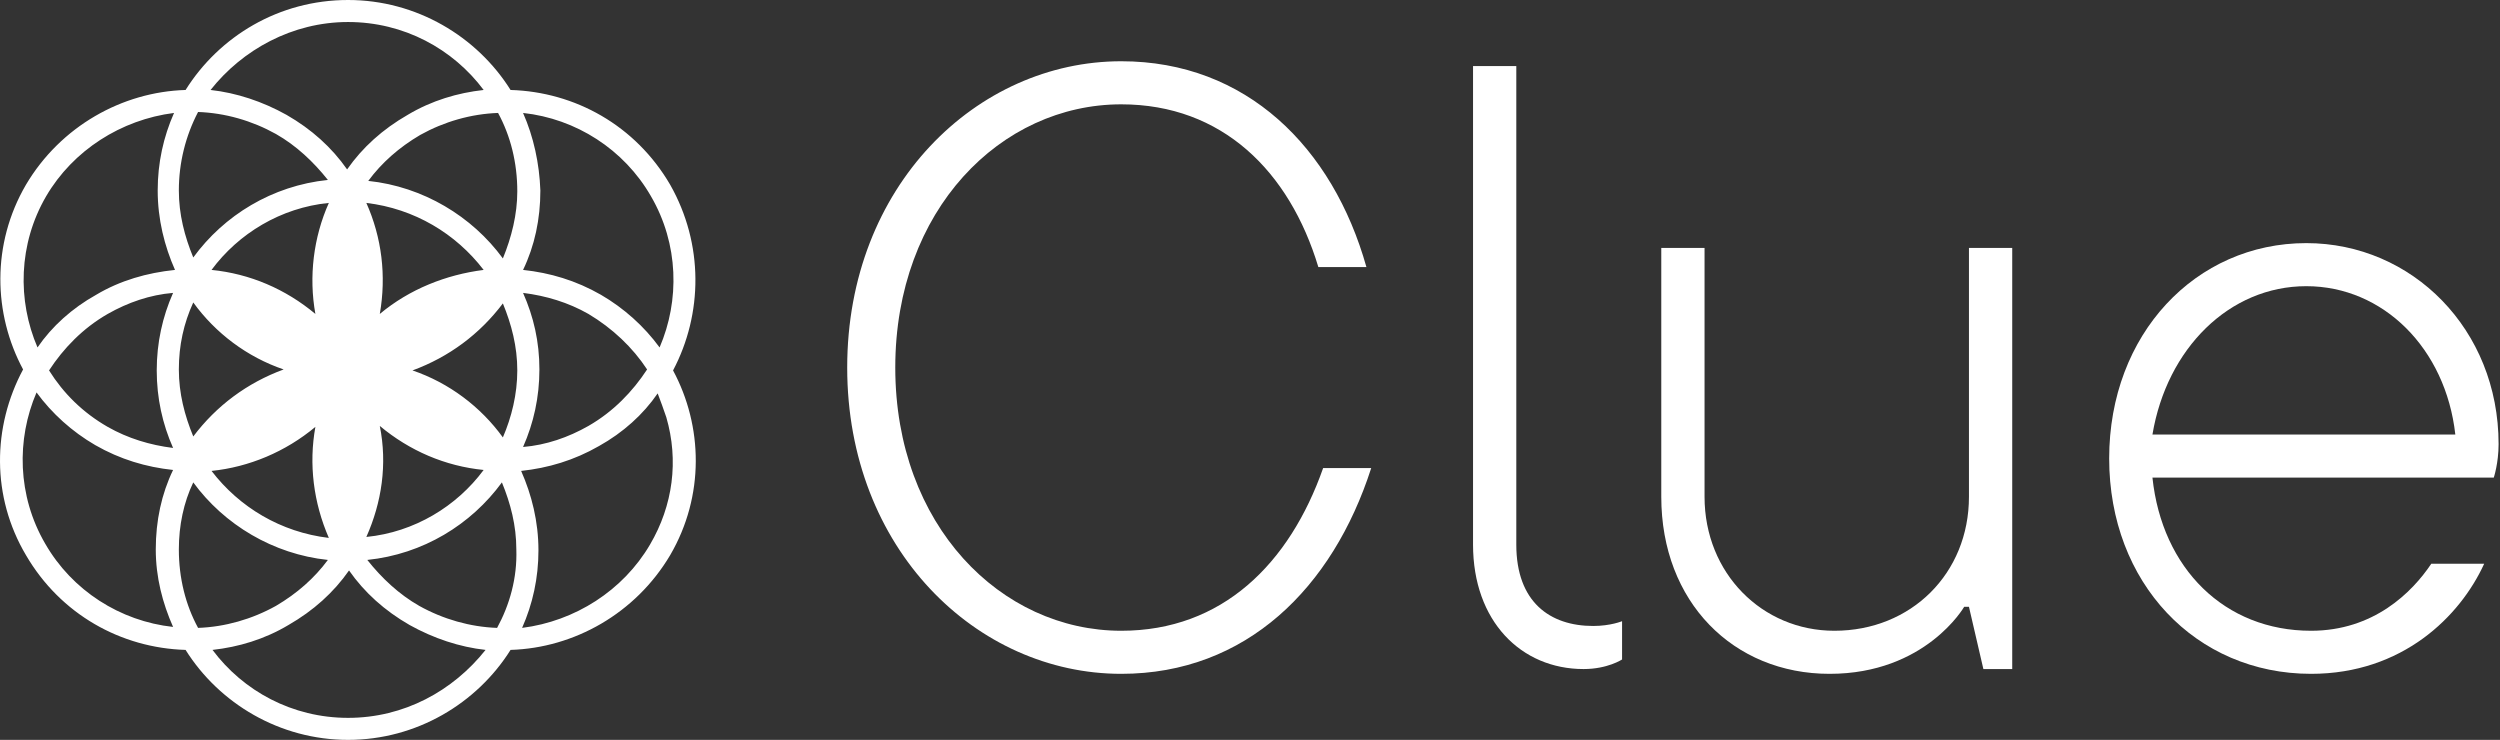 <?xml version="1.0" encoding="UTF-8"?> <svg xmlns="http://www.w3.org/2000/svg" width="321" height="95" viewBox="0 0 321 95" fill="none"><rect x="0" y="0" width="321" height="95" fill="#333333" stroke="none"/><path d="M86.05 23.719C81.606 16.1 73.828 11.798 65.556 11.552C61.236 4.67 53.458 0 44.692 0C35.803 0 28.149 4.67 23.828 11.552C15.68 11.798 7.779 16.223 3.334 23.719C-1.11 31.339 -0.864 40.31 2.964 47.438C-0.987 54.812 -1.11 63.784 3.334 71.281C7.779 78.9 15.556 83.202 23.828 83.448C28.149 90.33 35.927 95 44.692 95C53.458 95 61.236 90.33 65.556 83.448C73.705 83.202 81.606 78.778 86.05 71.281C90.495 63.661 90.248 54.69 86.421 47.562C90.248 40.31 90.371 31.339 86.05 23.719ZM67.161 14.502C73.951 15.239 80.124 19.172 83.581 25.194C87.162 31.339 87.285 38.59 84.692 44.612C82.717 41.908 80.124 39.573 77.162 37.852C73.951 36.009 70.618 35.026 67.161 34.657C68.643 31.585 69.383 28.144 69.383 24.457C69.26 21.015 68.519 17.574 67.161 14.502ZM67.161 37.607C70.124 37.976 72.964 38.836 75.556 40.31C78.643 42.154 81.236 44.612 83.087 47.438C81.236 50.265 78.766 52.846 75.556 54.69C72.964 56.164 70.124 57.148 67.161 57.393C68.519 54.321 69.26 51.003 69.26 47.438C69.26 43.875 68.519 40.679 67.161 37.607ZM44.692 2.827C51.853 2.827 58.149 6.268 62.1 11.552C58.766 11.921 55.433 12.904 52.346 14.748C49.137 16.591 46.544 18.926 44.569 21.753C42.593 18.926 40.001 16.591 36.791 14.748C33.705 13.027 30.371 11.921 27.038 11.552C31.112 6.391 37.532 2.827 44.692 2.827ZM48.766 54.69C52.593 57.885 57.161 59.851 62.1 60.343C58.643 65.013 53.211 68.331 47.038 68.946C49.013 64.522 49.754 59.606 48.766 54.69ZM48.766 40.31C49.63 35.395 49.013 30.479 47.038 26.054C53.211 26.792 58.519 29.987 62.1 34.657C57.285 35.272 52.593 37.115 48.766 40.31ZM42.223 69.068C36.05 68.331 30.741 65.136 27.161 60.466C31.976 59.974 36.667 58.008 40.495 54.812C39.63 59.606 40.248 64.522 42.223 69.068ZM40.495 40.31C36.667 37.115 32.099 35.149 27.161 34.657C30.618 29.987 36.05 26.669 42.223 26.054C40.248 30.479 39.63 35.517 40.495 40.31ZM25.433 14.379C28.89 14.502 32.346 15.485 35.433 17.206C38.026 18.68 40.248 20.77 42.1 23.105C34.939 23.842 28.766 27.652 24.816 33.059C23.704 30.356 22.964 27.529 22.964 24.457C22.964 20.893 23.828 17.451 25.433 14.379ZM24.816 38.836C27.655 42.768 31.729 45.841 36.421 47.438C31.729 49.159 27.779 52.109 24.816 56.041C23.704 53.338 22.964 50.511 22.964 47.438C22.964 44.366 23.581 41.539 24.816 38.836ZM22.223 80.498C15.433 79.761 9.26 75.828 5.803 69.806C2.223 63.661 2.099 56.41 4.692 50.388C6.667 53.092 9.26 55.427 12.223 57.148C15.433 58.991 18.766 59.974 22.223 60.343C20.741 63.415 20.001 66.856 20.001 70.543C20.001 74.108 20.865 77.426 22.223 80.498ZM22.223 57.516C19.26 57.148 16.421 56.287 13.828 54.812C10.618 52.969 8.149 50.511 6.297 47.562C8.149 44.735 10.618 42.154 13.828 40.31C16.421 38.836 19.26 37.852 22.223 37.607C20.865 40.679 20.124 43.997 20.124 47.562C20.124 51.125 20.865 54.444 22.223 57.516ZM12.346 37.852C9.26 39.573 6.667 41.908 4.816 44.612C2.223 38.59 2.346 31.339 5.927 25.194C9.383 19.295 15.556 15.362 22.346 14.502C20.988 17.574 20.248 20.893 20.248 24.457C20.248 28.144 21.112 31.585 22.47 34.657C18.89 35.026 15.433 36.009 12.346 37.852ZM22.964 70.543C22.964 67.471 23.581 64.522 24.816 61.94C28.766 67.348 35.062 71.158 42.1 71.895C40.371 74.23 38.149 76.197 35.433 77.794C32.346 79.515 28.89 80.498 25.433 80.621C23.828 77.671 22.964 74.23 22.964 70.543ZM44.692 92.173C37.532 92.173 31.235 88.732 27.285 83.448C30.618 83.079 33.951 82.096 37.038 80.252C40.248 78.409 42.84 76.074 44.816 73.247C46.791 76.074 49.383 78.409 52.593 80.252C55.68 81.973 59.013 83.079 62.346 83.448C58.149 88.732 51.853 92.173 44.692 92.173ZM63.828 80.621C60.371 80.498 56.914 79.515 53.828 77.794C51.236 76.32 49.013 74.23 47.161 71.895C54.322 71.158 60.495 67.348 64.445 61.94C65.556 64.644 66.297 67.471 66.297 70.543C66.421 74.23 65.433 77.671 63.828 80.621ZM64.569 56.164C61.729 52.232 57.655 49.159 52.964 47.562C57.655 45.841 61.606 42.891 64.569 38.959C65.68 41.662 66.421 44.489 66.421 47.562C66.421 50.634 65.68 53.583 64.569 56.164ZM64.569 33.182C60.618 27.775 54.322 23.965 47.285 23.228C49.013 20.893 51.236 18.926 53.951 17.329C57.038 15.608 60.495 14.625 63.951 14.502C65.556 17.451 66.421 20.893 66.421 24.579C66.421 27.529 65.68 30.479 64.569 33.182ZM83.458 69.929C80.001 75.828 73.828 79.761 67.038 80.621C68.396 77.549 69.137 74.23 69.137 70.666C69.137 66.979 68.273 63.538 66.914 60.466C70.371 60.097 73.705 59.114 76.914 57.27C80.001 55.55 82.594 53.215 84.445 50.511C84.816 51.494 85.186 52.477 85.556 53.583C87.162 59.114 86.421 64.89 83.458 69.929Z" fill="white"></path><path d="M189.138 8.48H194.693V69.929C194.693 77.303 199.014 80.375 204.57 80.375C206.792 80.375 208.274 79.761 208.274 79.761V84.677C208.274 84.677 206.421 85.906 203.335 85.906C195.311 85.906 189.138 79.761 189.138 69.929V8.48Z" fill="white"></path><path d="M176.065 60.097C171.127 75.459 160.015 86.52 143.966 86.52C125.447 86.52 108.781 70.543 108.781 47.193C108.781 23.842 125.447 7.865 143.966 7.865C160.015 7.865 171.127 18.926 175.447 34.288H169.275C165.571 21.999 156.929 13.396 143.966 13.396C128.534 13.396 114.953 26.915 114.953 47.193C114.953 67.471 128.534 80.99 143.966 80.99C156.929 80.99 165.571 72.387 169.892 60.097H176.065Z" fill="white"></path><path d="M213.308 31.831H218.864V63.784C218.864 73.616 226.271 80.99 235.53 80.99C245.407 80.99 252.814 73.616 252.814 63.784V31.831H258.37V85.906H254.666L252.814 77.917H252.197C252.197 77.917 247.259 86.52 234.913 86.52C222.567 86.52 213.308 77.303 213.308 63.784V31.831Z" fill="white"></path><path d="M318.967 72.387C315.88 79.146 308.473 86.52 296.745 86.52C281.93 86.52 270.818 74.845 270.818 58.868C270.818 42.891 281.93 31.216 296.127 31.216C309.708 31.216 320.819 42.277 320.819 57.024C320.819 59.482 320.201 61.326 320.201 61.326H276.374C277.609 73.001 285.633 80.99 296.745 80.99C304.769 80.99 309.708 76.074 312.177 72.387H318.967ZM315.263 55.795C314.029 44.735 306.004 36.746 296.127 36.746C286.251 36.746 278.226 44.735 276.374 55.795H315.263Z" fill="white"></path></svg> 